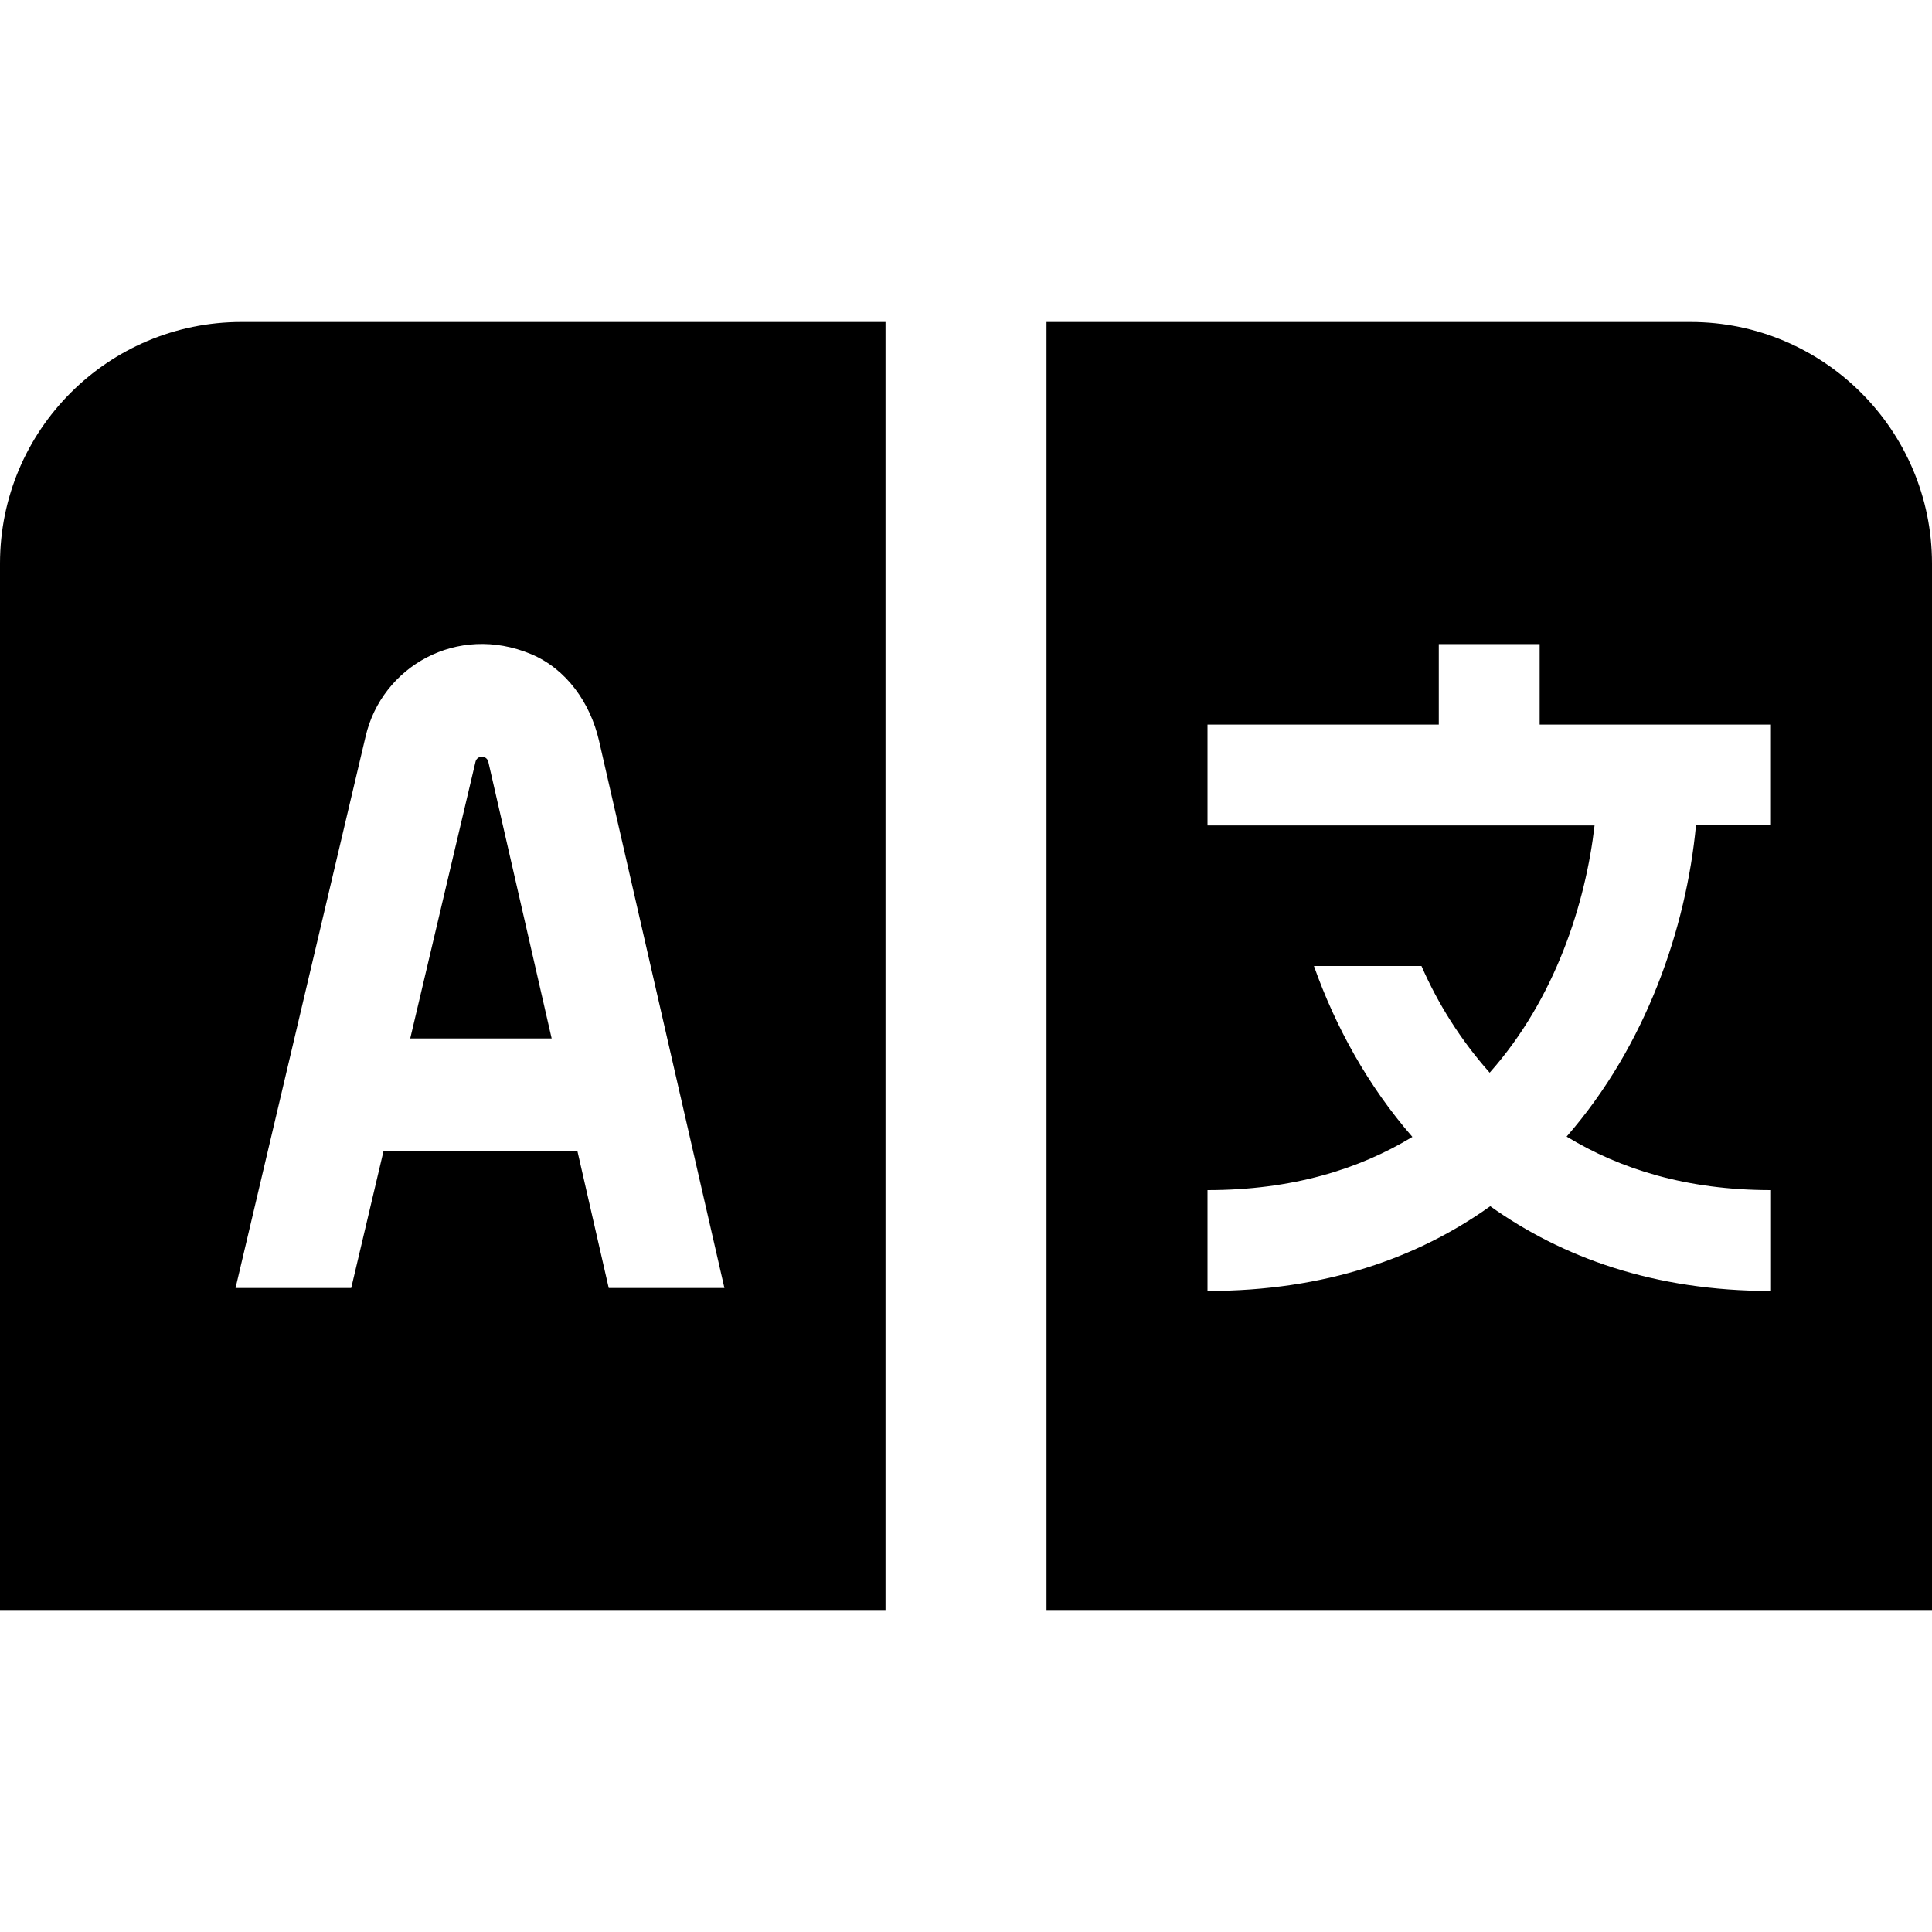 <?xml version="1.0" encoding="UTF-8"?>
<svg xmlns="http://www.w3.org/2000/svg" id="Layer_1" data-name="Layer 1" viewBox="0 0 24 24" width="512" height="512"><path d="m5.986,9.4c-.038,0-.071.026-.079.063l-.811,3.437h1.757l-.787-3.437c-.009-.037-.041-.063-.079-.063Z"/><path d="m11,4H3C1.343,4,0,5.343,0,7v13h11V4Zm-3.827,10.3h-2.409l-.401,1.7h-1.437l1.616-6.853c.201-.866,1.137-1.406,2.056-1.021.439.184.734.606.842,1.07l1.559,6.804h-1.437l-.389-1.7Z"/><path d="m21,4h-8v16h11V7c0-1.654-1.346-3-3-3Zm1,6.253h-.932c-.121,1.275-.617,2.731-1.607,3.866.663.403,1.49.665,2.539.665v1.253c-1.456,0-2.595-.418-3.488-1.053-.896.64-2.049,1.053-3.512,1.053v-1.253c1.049,0,1.881-.258,2.545-.661-.554-.636-.957-1.372-1.223-2.123h1.336c.204.468.487.92.847,1.325.818-.92,1.192-2.108,1.303-3.071h-4.808v-1.253h2.873v-1h1.253v1h2.873v1.253Z"/></svg>

